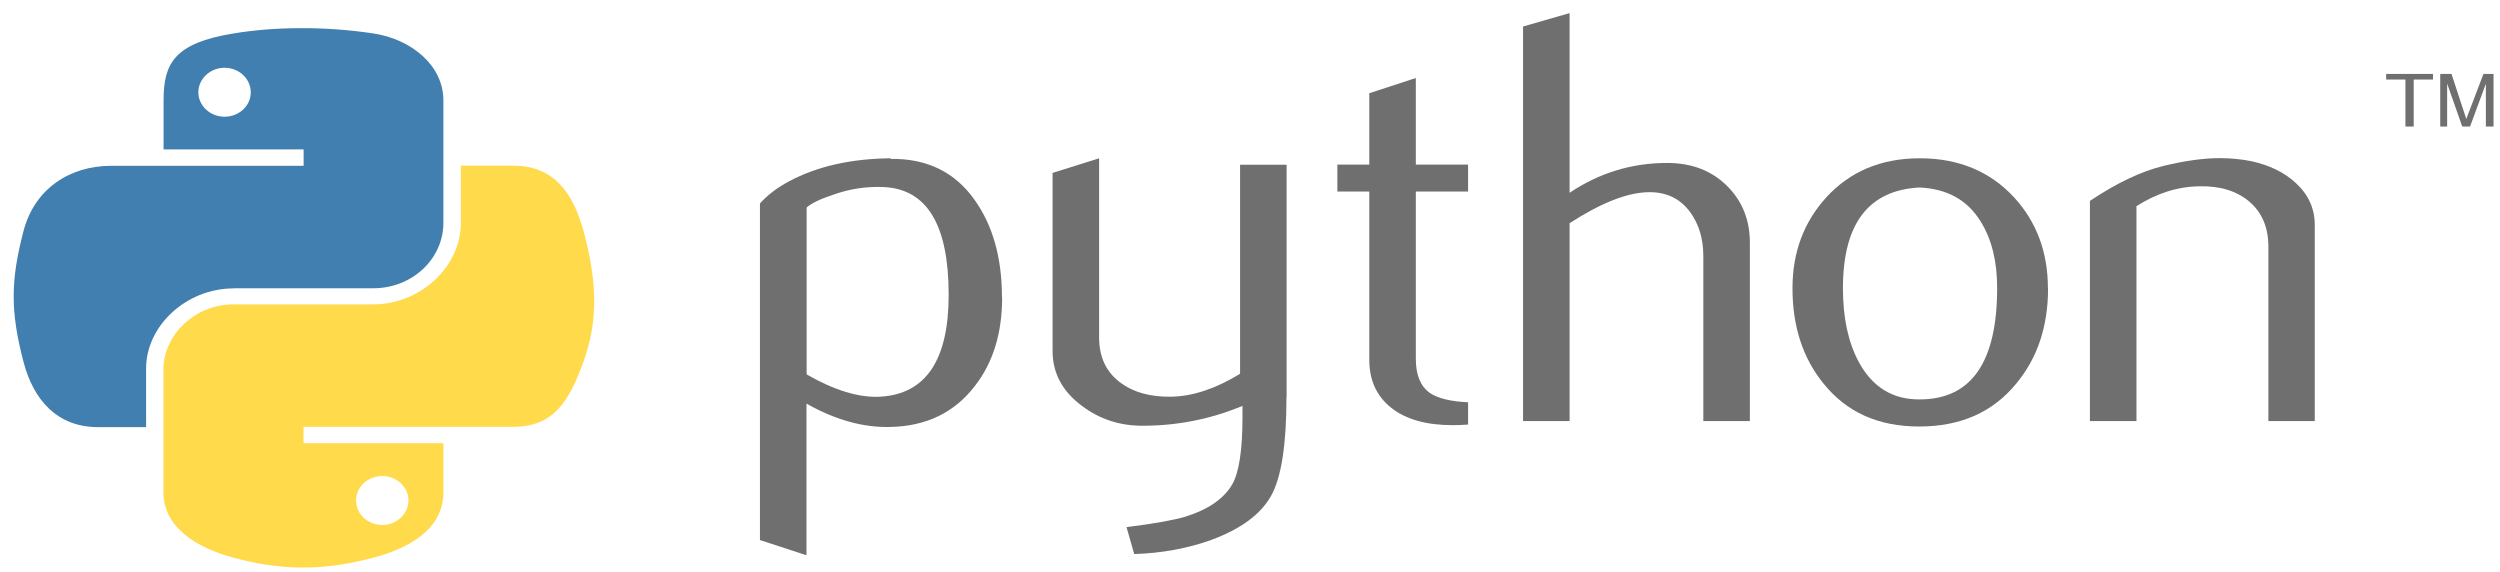 <svg xmlns="http://www.w3.org/2000/svg" width="166" height="38" viewBox="0 0 166 38" fill="none"><path d="M62.991 19.57C62.991 14.93 61.551 12.55 58.671 12.42C57.521 12.37 56.411 12.54 55.321 12.93C54.451 13.22 53.871 13.5 53.561 13.78V24.86C55.401 25.92 57.041 26.42 58.461 26.34C61.481 26.16 62.991 23.9 62.991 19.58V19.57ZM66.541 19.76C66.541 22.12 65.941 24.08 64.731 25.63C63.381 27.39 61.511 28.3 59.121 28.35C57.321 28.4 55.461 27.88 53.551 26.8V36.87L50.461 35.86V13.51C50.971 12.94 51.621 12.45 52.411 12.03C54.251 11.05 56.481 10.54 59.111 10.51L59.151 10.55C61.551 10.52 63.411 11.43 64.711 13.27C65.921 14.96 66.531 17.12 66.531 19.76H66.541Z" fill="#706F6F"></path><path d="M85.421 26.37C85.421 29.53 85.081 31.72 84.391 32.94C83.701 34.16 82.381 35.13 80.431 35.85C78.851 36.42 77.141 36.73 75.311 36.79L74.801 35C76.661 34.77 77.971 34.53 78.731 34.3C80.231 33.83 81.261 33.12 81.821 32.16C82.271 31.38 82.501 29.89 82.501 27.69V26.95C80.391 27.83 78.171 28.27 75.861 28.27C74.341 28.27 73.001 27.83 71.841 26.95C70.541 25.99 69.891 24.77 69.891 23.3V11.48L72.981 10.51V22.41C72.981 23.68 73.431 24.66 74.321 25.35C75.211 26.04 76.371 26.37 77.791 26.34C79.211 26.31 80.721 25.81 82.341 24.82V10.94H85.431V26.37H85.421Z" fill="#706F6F"></path><path d="M97.481 28.19C97.111 28.22 96.771 28.23 96.461 28.23C94.711 28.23 93.351 27.85 92.381 27.08C91.411 26.31 90.921 25.25 90.921 23.9V12.72H88.801V10.93H90.921V6.19L94.011 5.18V10.93H97.481V12.72H94.011V23.83C94.011 24.9 94.321 25.65 94.941 26.09C95.471 26.45 96.321 26.66 97.481 26.71V28.19Z" fill="#706F6F"></path><path d="M116.191 27.96H113.101V17C113.101 15.88 112.821 14.92 112.251 14.12C111.601 13.21 110.691 12.76 109.531 12.76C108.111 12.76 106.341 13.45 104.221 14.82V27.96H101.131V1.76L104.221 0.87V12.8C106.191 11.48 108.351 10.82 110.691 10.82C112.331 10.82 113.651 11.33 114.671 12.34C115.691 13.35 116.191 14.61 116.191 16.11V27.96Z" fill="#706F6F"></path><path d="M132.611 19.12C132.611 17.34 132.241 15.86 131.511 14.7C130.641 13.28 129.281 12.53 127.451 12.45C124.061 12.63 122.371 14.86 122.371 19.14C122.371 21.1 122.721 22.74 123.431 24.05C124.341 25.72 125.701 26.55 127.511 26.52C130.911 26.5 132.611 24.03 132.611 19.12ZM135.991 19.14C135.991 21.68 135.281 23.79 133.871 25.48C132.321 27.37 130.181 28.32 127.441 28.32C124.701 28.32 122.621 27.37 121.091 25.48C119.711 23.79 119.021 21.68 119.021 19.14C119.021 16.75 119.771 14.75 121.261 13.11C122.841 11.38 124.911 10.51 127.481 10.51C130.051 10.51 132.141 11.38 133.741 13.11C135.231 14.74 135.981 16.75 135.981 19.14H135.991Z" fill="#706F6F"></path><path d="M153.711 27.96H150.621V16.38C150.621 15.11 150.201 14.12 149.371 13.4C148.541 12.69 147.431 12.34 146.051 12.37C144.581 12.39 143.191 12.84 141.861 13.69V27.96H138.771V13.34C140.551 12.15 142.181 11.37 143.681 11.01C145.091 10.67 146.331 10.5 147.401 10.5C148.131 10.5 148.821 10.57 149.471 10.7C150.681 10.96 151.671 11.44 152.431 12.14C153.281 12.92 153.701 13.85 153.701 14.94V27.96H153.711Z" fill="#706F6F"></path><path d="M15.501 19.14H24.791C27.381 19.14 29.441 17.18 29.441 14.8V6.66C29.441 4.34 27.311 2.6 24.791 2.22C23.191 1.98 21.541 1.86 19.951 1.87C18.361 1.87 16.841 2 15.511 2.22C11.581 2.86 10.861 4.2 10.861 6.66V9.92H20.161V11.01H7.371C4.671 11.01 2.301 12.5 1.561 15.34C0.711 18.6 0.671 20.63 1.561 24.03C2.221 26.56 3.801 28.36 6.501 28.36H9.701V24.46C9.701 21.64 12.361 19.15 15.511 19.15L15.501 19.14ZM14.911 7.75C13.951 7.75 13.171 7.02 13.171 6.13C13.171 5.24 13.951 4.5 14.911 4.5C15.871 4.5 16.651 5.23 16.651 6.13C16.651 7.03 15.871 7.75 14.911 7.75Z" fill="#417FB0"></path><path d="M38.742 15.33C38.072 12.86 36.802 11 34.092 11H30.602V14.79C30.602 17.73 27.892 20.21 24.792 20.21H15.502C12.962 20.21 10.852 22.21 10.852 24.55V32.69C10.852 35.01 13.042 36.37 15.502 37.03C18.442 37.83 21.272 37.97 24.792 37.03C27.132 36.41 29.442 35.15 29.442 32.69V29.43H20.152V28.34H34.092C36.792 28.34 37.802 26.61 38.742 24.01C39.712 21.33 39.672 18.76 38.742 15.32V15.33ZM25.382 31.61C26.342 31.61 27.122 32.34 27.122 33.23C27.122 34.12 26.342 34.86 25.382 34.86C24.422 34.86 23.642 34.13 23.642 33.23C23.642 32.33 24.422 31.61 25.382 31.61Z" fill="#FFDA4B"></path><path d="M159.731 8.4H160.271V5.28H161.551V4.91H158.441V5.28H159.721V8.4M162.031 8.4H162.491V5.55L163.491 8.4H164.011L165.061 5.56V8.4H165.571V4.91H164.901L163.761 7.9L162.781 4.91H162.031V8.4Z" fill="#706F6F"></path></svg>